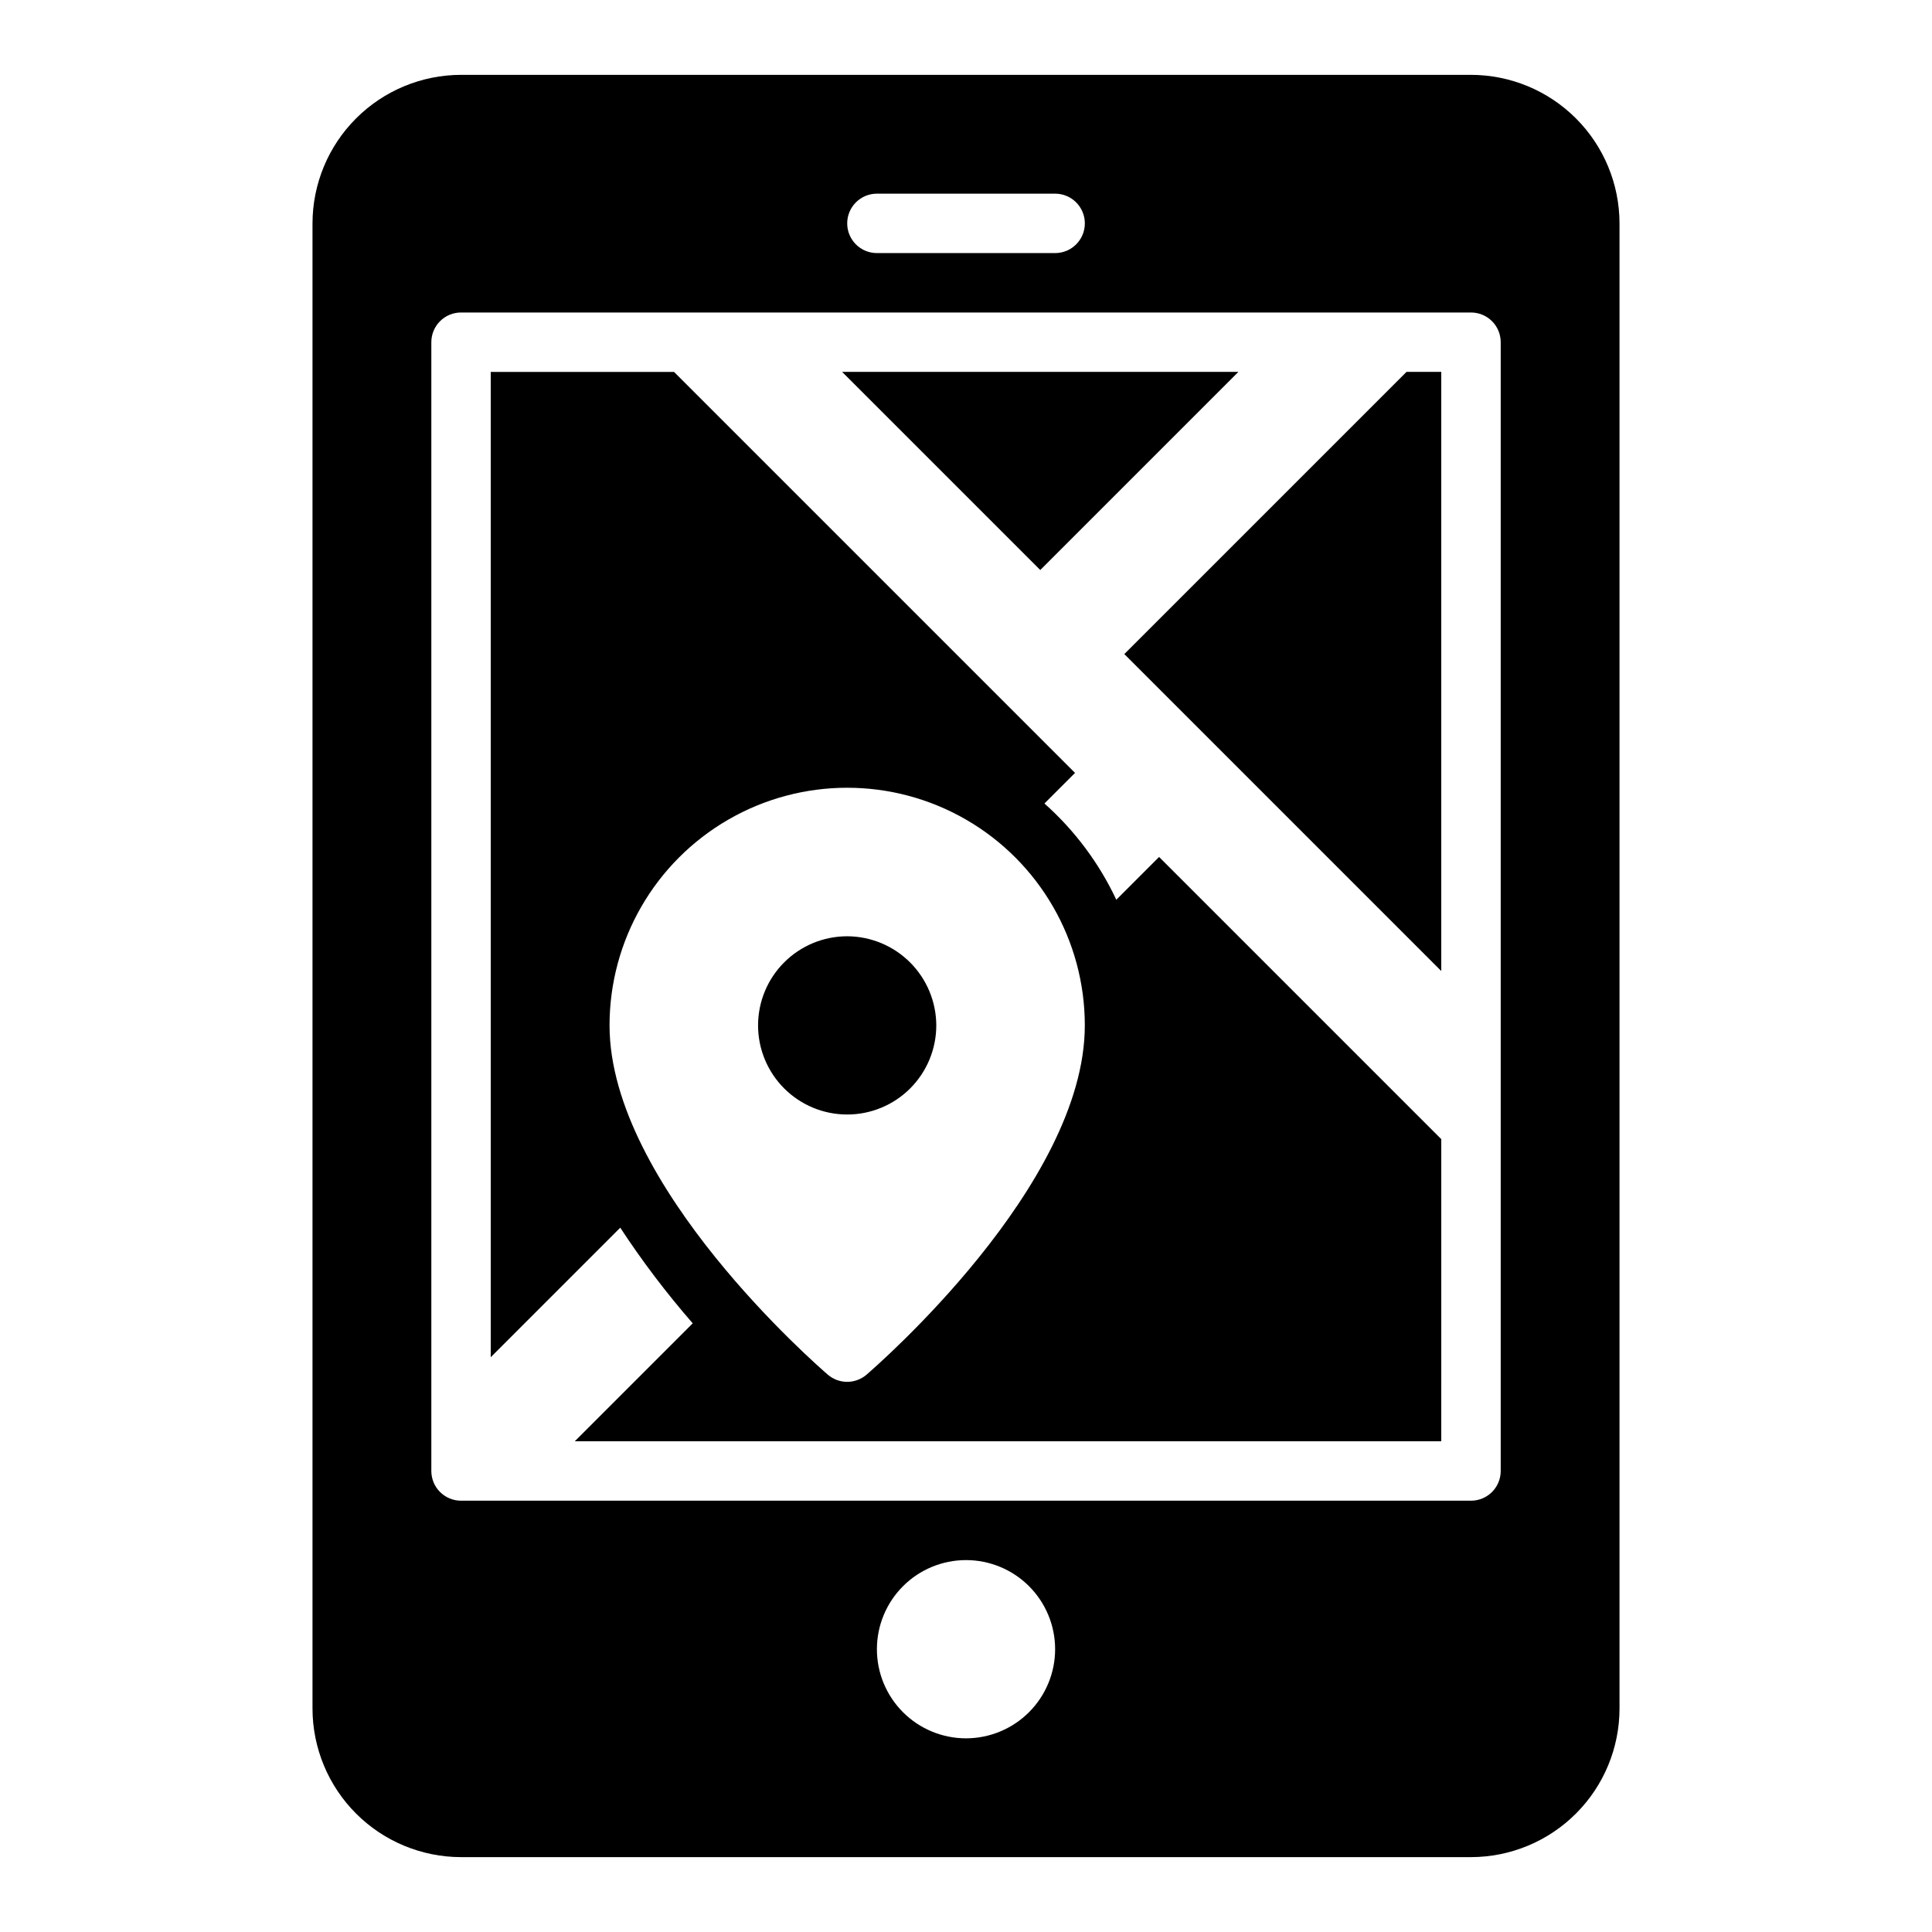 <?xml version="1.0" encoding="UTF-8"?>
<!-- Uploaded to: ICON Repo, www.iconrepo.com, Generator: ICON Repo Mixer Tools -->
<svg fill="#000000" width="800px" height="800px" version="1.1" viewBox="144 144 512 512" xmlns="http://www.w3.org/2000/svg">
 <path d="m419.68 295.06-52.508-52.504h105.01zm22.277 22.277 83.992 83.996v-158.78h-9.207zm-73.445 74.785c-6.266 0-12.273 2.488-16.699 6.918-4.43 4.43-6.918 10.438-6.918 16.699 0 6.266 2.488 12.27 6.918 16.699 4.426 4.43 10.434 6.918 16.699 6.918 6.262 0 12.27-2.488 16.699-6.918 4.426-4.43 6.914-10.434 6.914-16.699-0.016-6.258-2.512-12.254-6.938-16.68-4.422-4.422-10.418-6.918-16.676-6.938zm82.656-21.02 74.785 74.785-0.004 80.059h-229.62l31.25-31.25c-6.969-8.004-13.387-16.473-19.207-25.348l-34.32 34.32v-261.11h48.57l106.27 106.27-8.109 8.109v-0.004c8.012 7.125 14.492 15.801 19.051 25.508zm-19.68 44.637c0-22.5-12.004-43.289-31.488-54.539-19.488-11.25-43.492-11.25-62.977 0-19.484 11.25-31.488 32.039-31.488 54.539 0 42.508 55.496 90.527 57.859 92.574 2.945 2.519 7.285 2.519 10.234 0 2.359-2.047 57.859-50.066 57.859-92.574zm141.7-212.54v393.6c-0.012 10.434-4.164 20.438-11.543 27.816-7.379 7.379-17.383 11.531-27.816 11.543h-267.65c-10.438-0.012-20.441-4.164-27.82-11.543-7.379-7.379-11.527-17.383-11.543-27.816v-393.6c0.016-10.438 4.164-20.441 11.543-27.82 7.379-7.379 17.383-11.527 27.82-11.543h267.65c10.434 0.016 20.438 4.164 27.816 11.543s11.531 17.383 11.543 27.82zm-204.67 0c-0.004 2.086 0.828 4.09 2.305 5.566 1.477 1.477 3.477 2.305 5.566 2.305h47.23c4.348 0 7.875-3.523 7.875-7.871 0-4.348-3.527-7.875-7.875-7.875h-47.23c-2.09 0-4.09 0.828-5.566 2.305-1.477 1.477-2.309 3.481-2.305 5.57zm55.105 377.86h-0.004c0-6.262-2.488-12.27-6.914-16.699-4.43-4.43-10.438-6.918-16.699-6.918-6.266 0-12.273 2.488-16.699 6.918-4.43 4.43-6.918 10.438-6.918 16.699 0 6.266 2.488 12.27 6.918 16.699 4.426 4.43 10.434 6.918 16.699 6.918 6.262-0.008 12.262-2.496 16.691-6.926 4.426-4.426 6.918-10.43 6.922-16.691zm118.08-346.37c0-2.09-0.828-4.094-2.305-5.57-1.477-1.477-3.481-2.305-5.566-2.305h-267.65c-2.09 0-4.094 0.828-5.57 2.305-1.477 1.477-2.305 3.481-2.305 5.57v299.14c0 2.086 0.828 4.09 2.305 5.566 1.477 1.477 3.481 2.305 5.57 2.305h267.65c2.086 0 4.09-0.828 5.566-2.305s2.305-3.481 2.305-5.566z"/>
</svg>